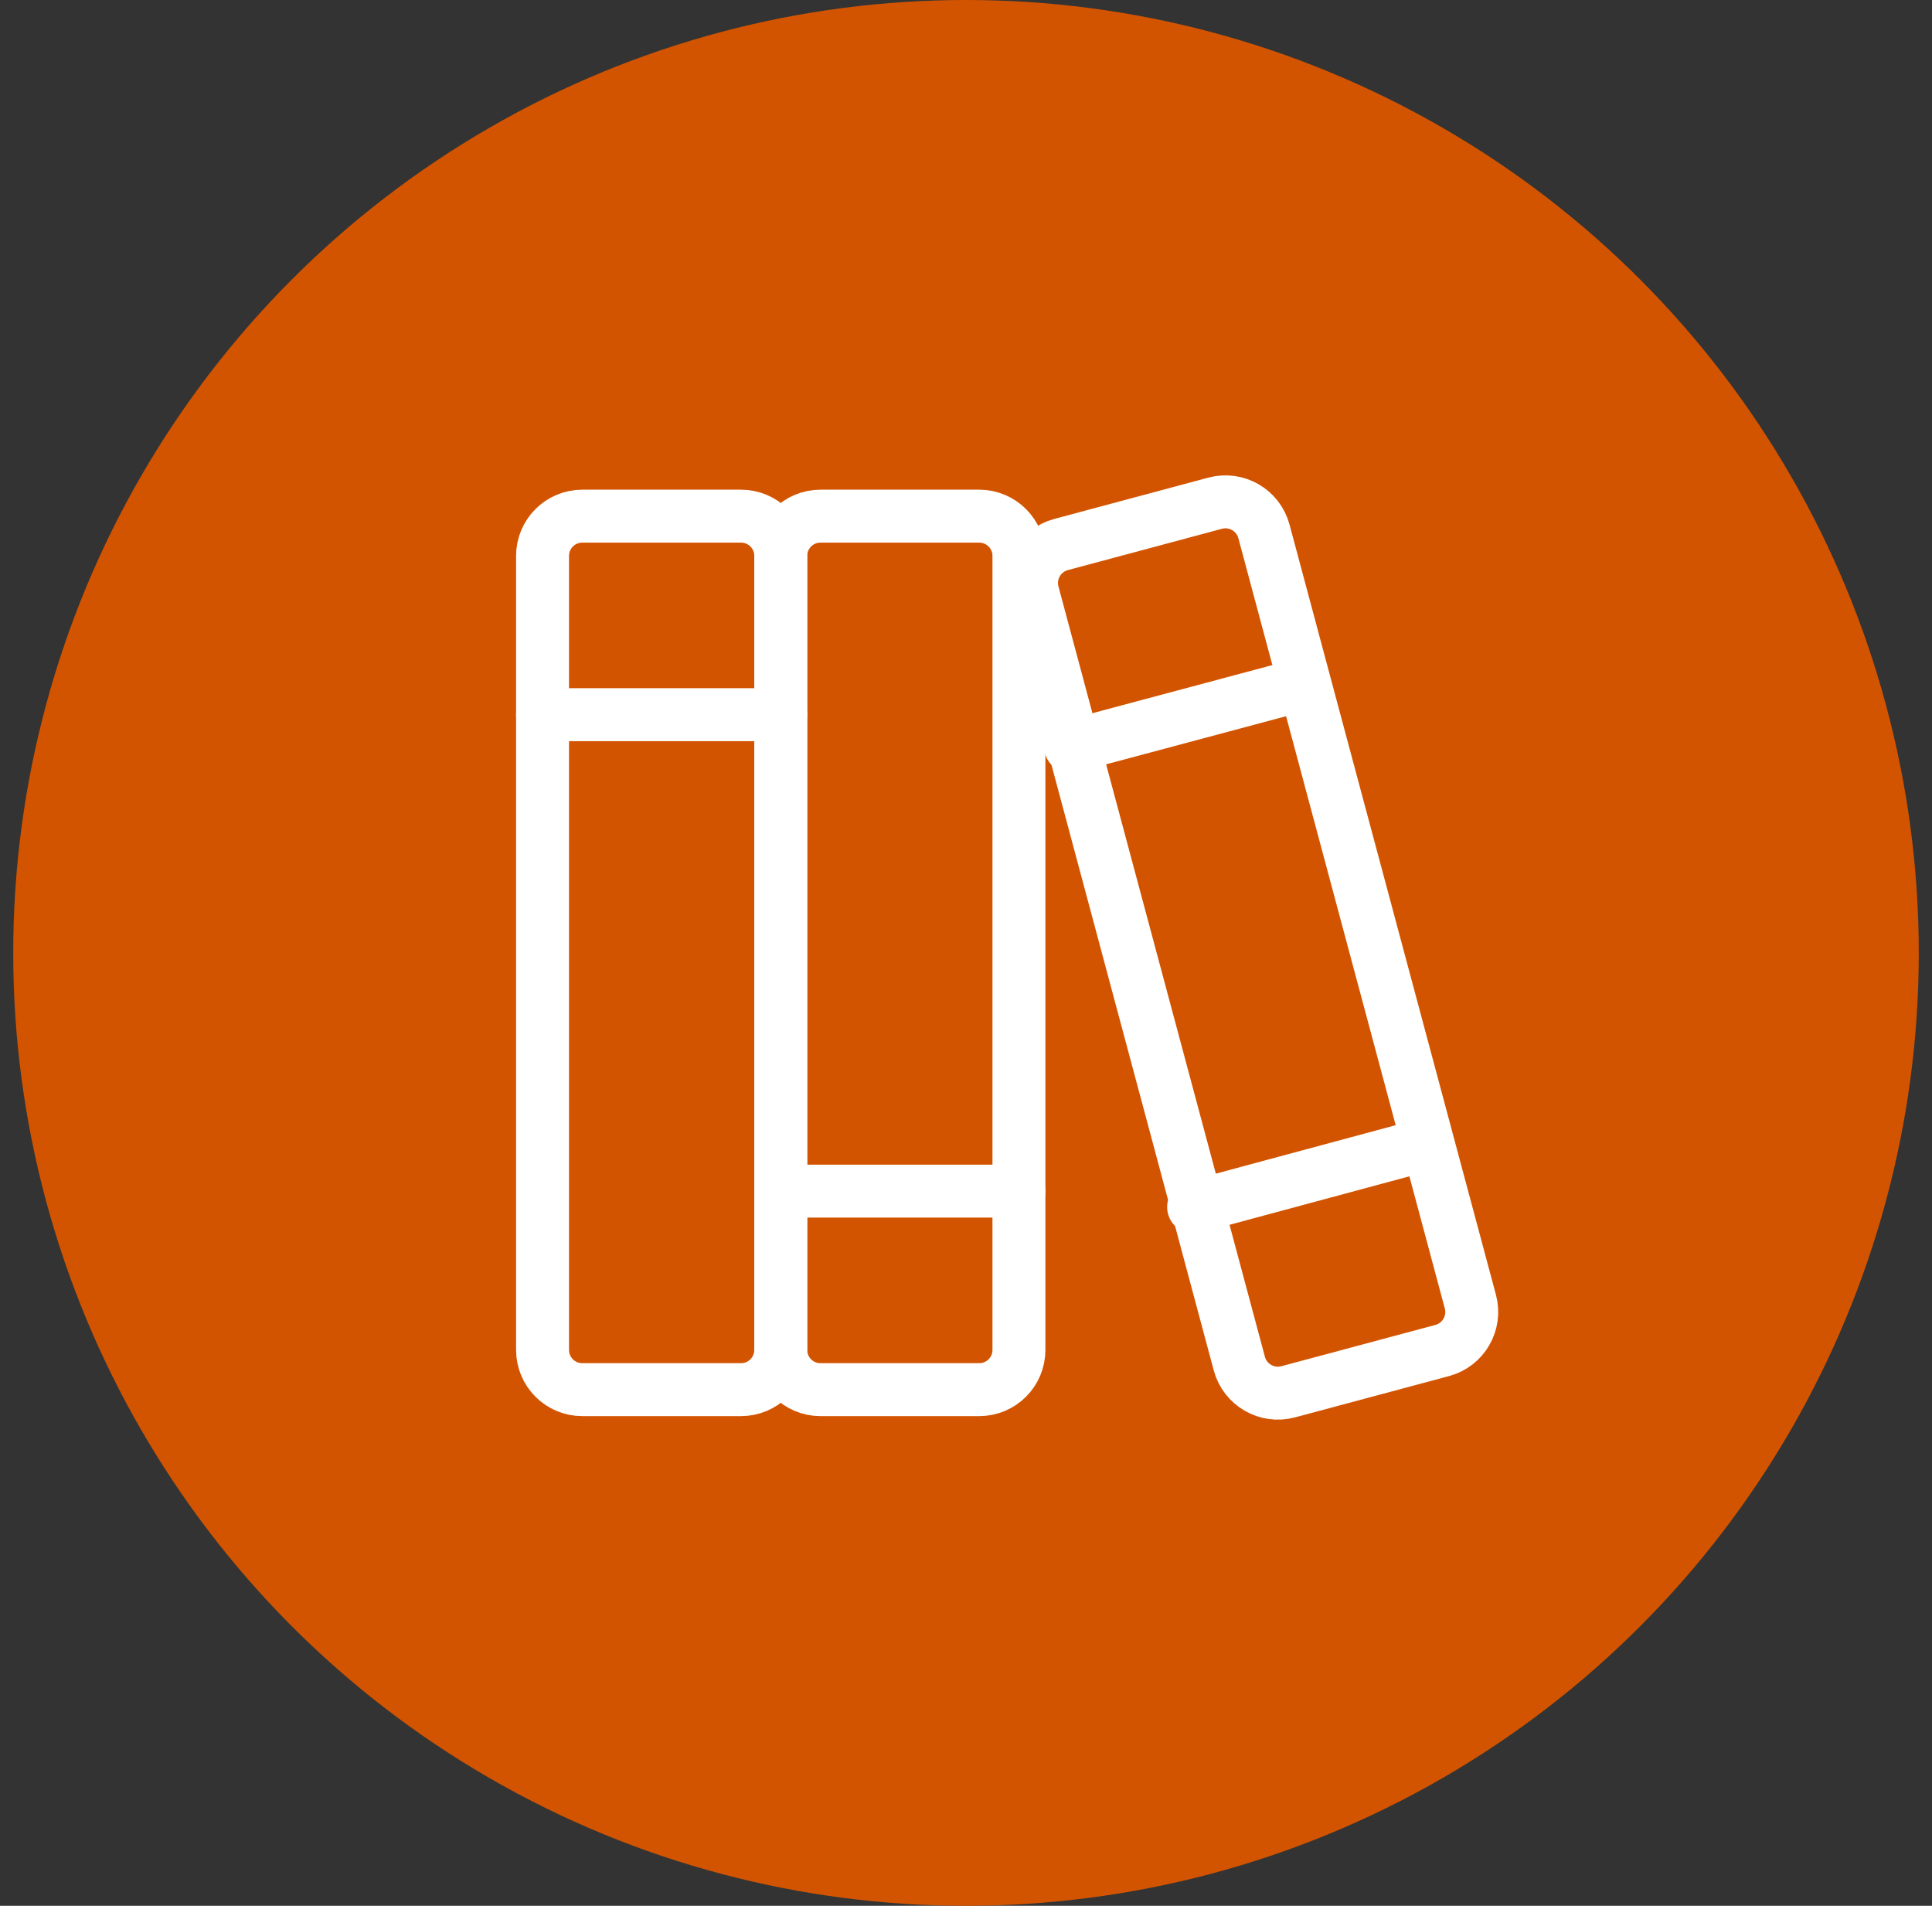 <svg xmlns="http://www.w3.org/2000/svg" width="73" height="72" viewBox="0 0 73 72" fill="none"><rect x="0" y="0" width="73" height="72" fill="#333333" stroke="none"/><circle cx="36.5" cy="36" r="36" fill="#D35400"></circle><path d="M28 19.5H22C21.172 19.5 20.5 20.172 20.5 21V51C20.5 51.828 21.172 52.5 22 52.5H28C28.828 52.5 29.5 51.828 29.5 51V21C29.5 20.172 28.828 19.5 28 19.5Z" stroke="white" stroke-width="2" stroke-linecap="round" stroke-linejoin="round"></path><path d="M20.5 27H29.5" stroke="white" stroke-width="2" stroke-linecap="round" stroke-linejoin="round"></path><path d="M37 19.5H31C30.172 19.5 29.5 20.172 29.5 21V51C29.5 51.828 30.172 52.5 31 52.5H37C37.828 52.5 38.5 51.828 38.5 51V21C38.5 20.172 37.828 19.5 37 19.5Z" stroke="white" stroke-width="2" stroke-linecap="round" stroke-linejoin="round"></path><path d="M29.5 45H38.5" stroke="white" stroke-width="2" stroke-linecap="round" stroke-linejoin="round"></path><path d="M45.913 19.011L40.093 20.571C39.289 20.786 38.812 21.612 39.028 22.416L46.828 51.516C47.043 52.319 47.869 52.796 48.673 52.581L54.493 51.021C55.296 50.806 55.773 49.98 55.558 49.176L47.758 20.076C47.542 19.272 46.716 18.796 45.913 19.011Z" stroke="white" stroke-width="2" stroke-linecap="round" stroke-linejoin="round"></path><path d="M45.1 45.602L53.8 43.258" stroke="white" stroke-width="2" stroke-linecap="round" stroke-linejoin="round"></path><path d="M40.45 28.2L49.15 25.875" stroke="white" stroke-width="2" stroke-linecap="round" stroke-linejoin="round"></path></svg>